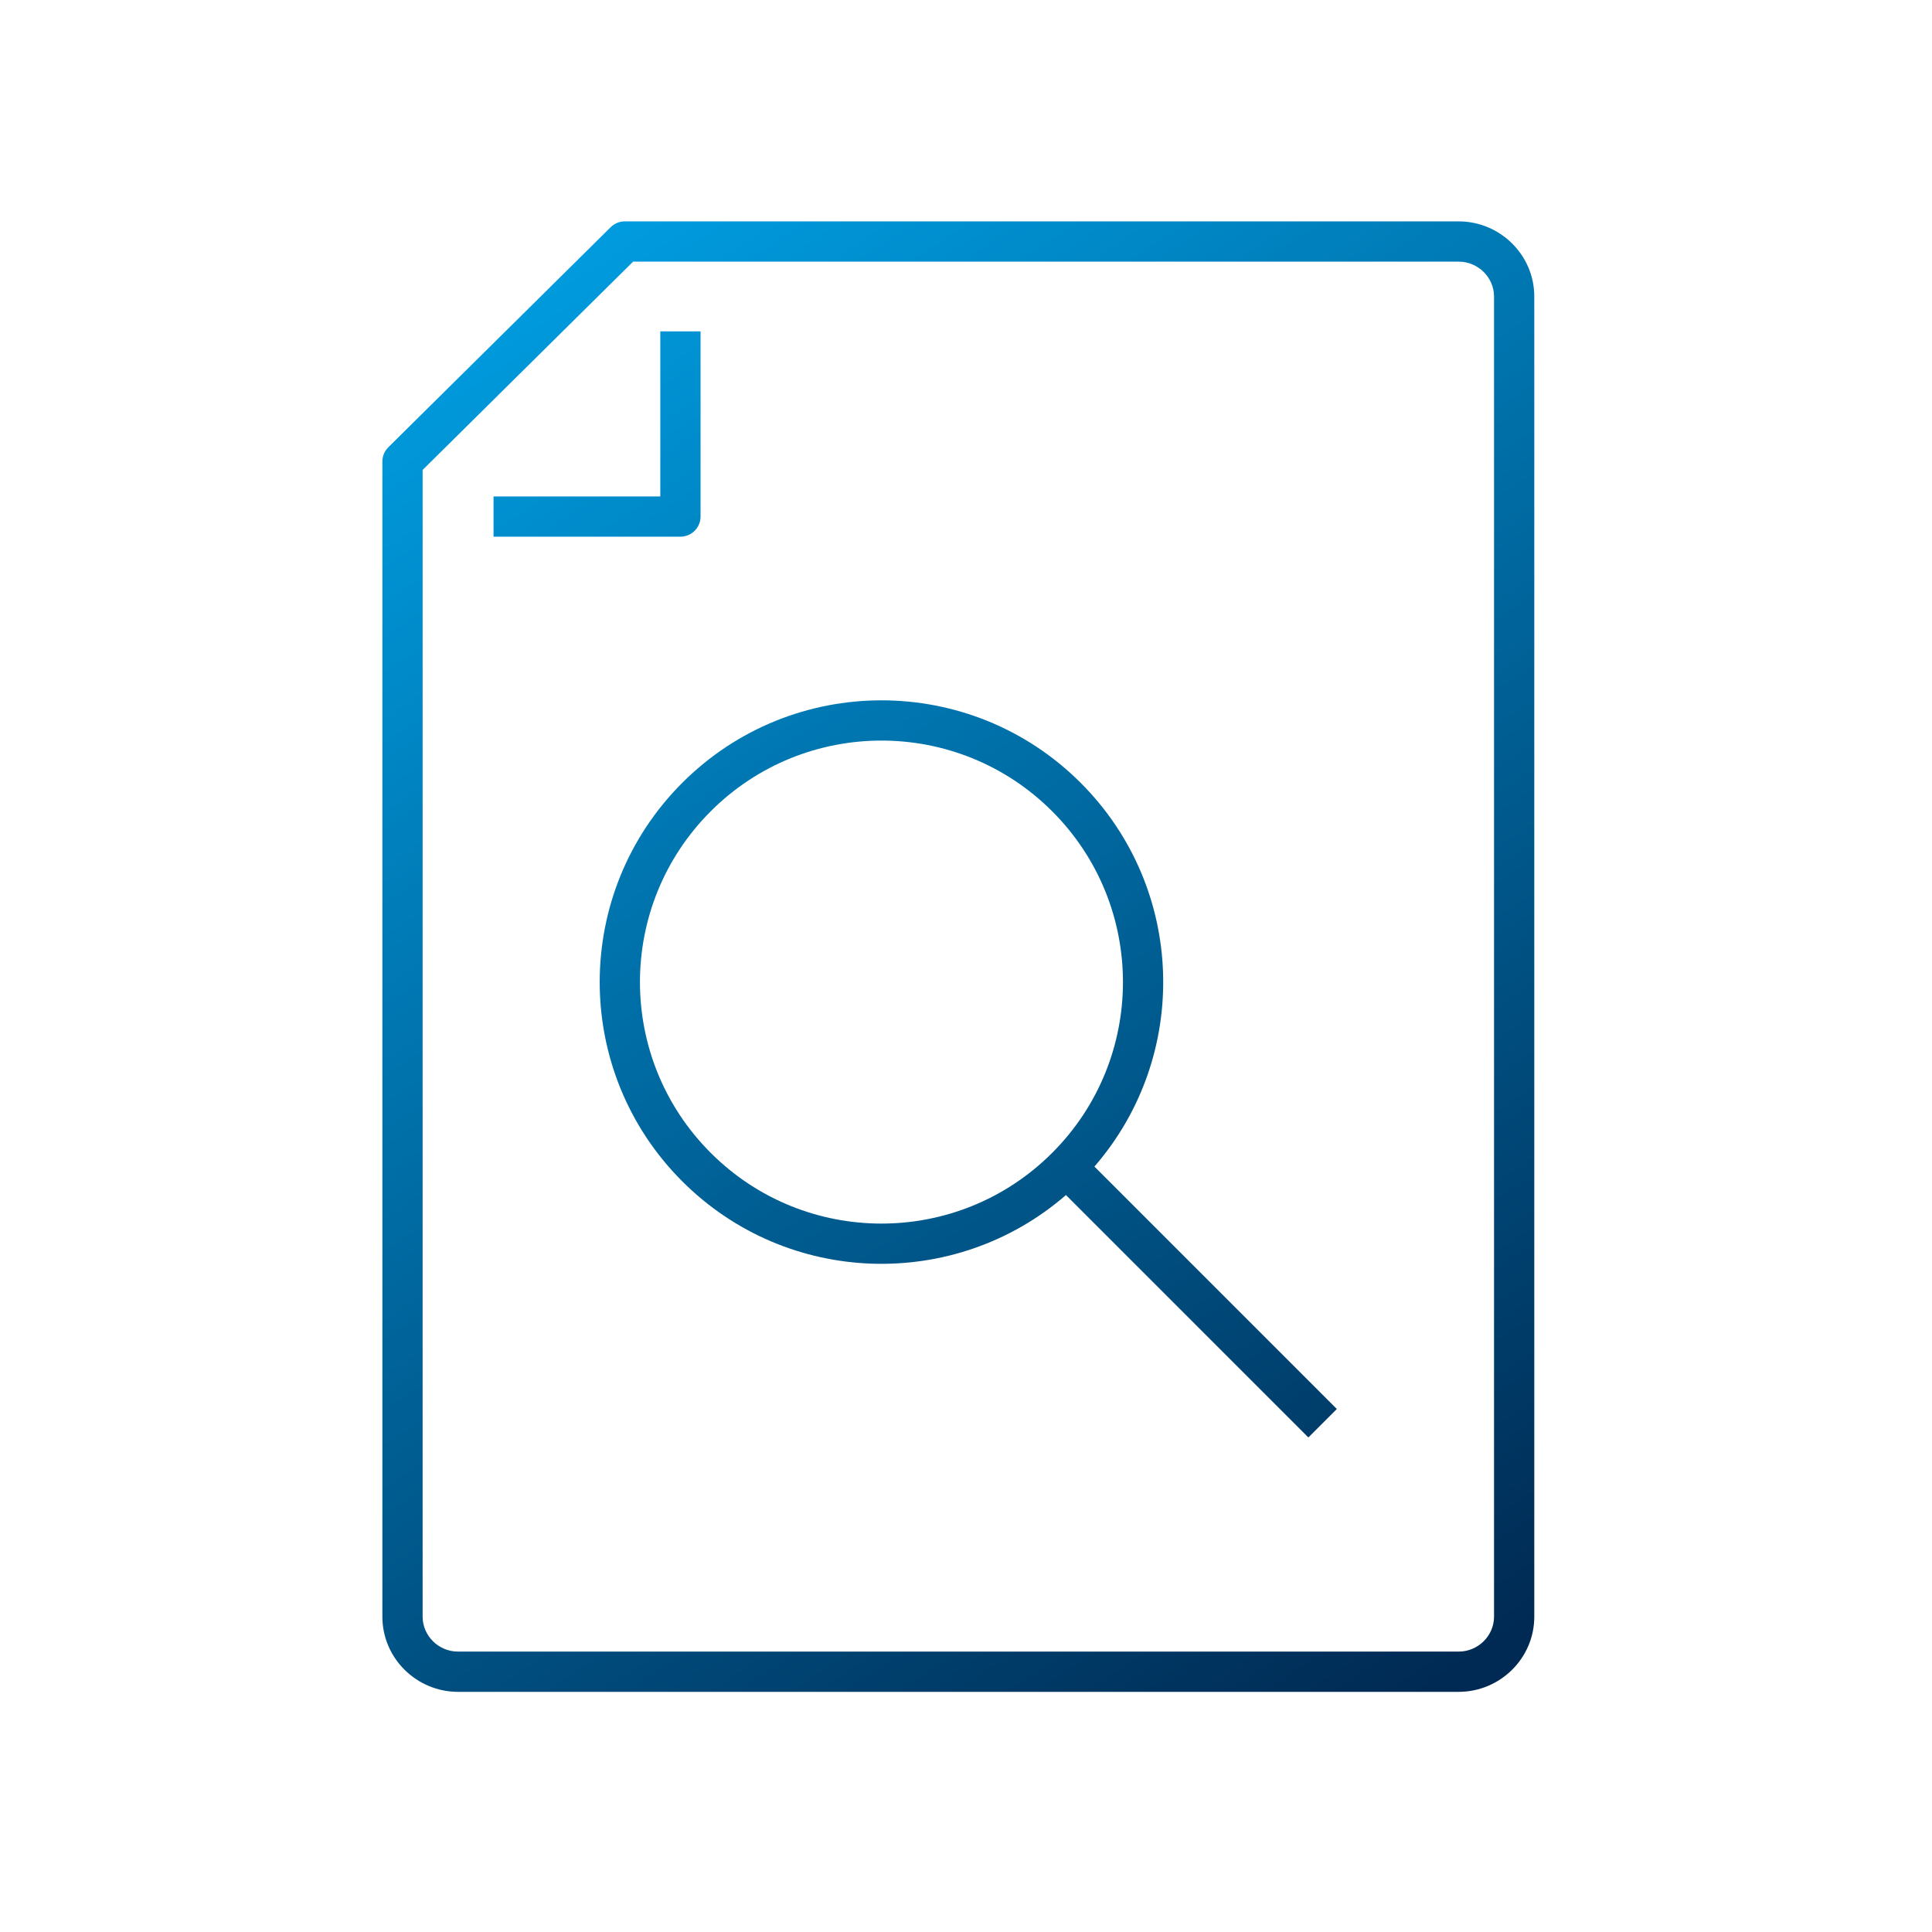 <?xml version="1.0" encoding="UTF-8"?>
<svg xmlns="http://www.w3.org/2000/svg" width="96" height="96" viewBox="0 0 96 96" fill="none">
  <path fill-rule="evenodd" clip-rule="evenodd" d="M31.048 11C30.784 11 30.531 11.104 30.344 11.289L19.297 22.223C19.107 22.41 19 22.666 19 22.933V80.333C19 82.399 20.7 84.067 22.762 84.067H30.661H64.577H72.476C74.538 84.067 76.238 82.399 76.238 80.333V14.733C76.238 12.668 74.538 11 72.476 11H31.048ZM21 23.351L31.459 13H72.476C73.453 13 74.238 13.792 74.238 14.733V80.333C74.238 81.275 73.453 82.067 72.476 82.067H64.577H30.661H22.762C21.785 82.067 21 81.275 21 80.333V23.351ZM34.81 17.467V16.467H32.81V17.467V24.667H25.524H24.524V26.667H25.524H33.81C34.362 26.667 34.81 26.219 34.81 25.667V17.467ZM52.284 57.284C56.971 52.598 56.971 45 52.284 40.314C47.598 35.627 40 35.627 35.314 40.314C30.627 45 30.627 52.598 35.314 57.284C40 61.971 47.598 61.971 52.284 57.284ZM54.381 57.966C59.156 52.467 58.928 44.129 53.699 38.9C48.231 33.432 39.367 33.432 33.9 38.9C28.432 44.367 28.432 53.231 33.9 58.698C39.129 63.928 47.467 64.155 52.967 59.381L65.012 71.426L66.426 70.012L54.381 57.966Z" fill="url(#paint0_linear_2150_25841)"></path>
  <defs>
    <linearGradient id="paint0_linear_2150_25841" x1="26" y1="14.5" x2="71" y2="84" gradientUnits="userSpaceOnUse">
      <stop stop-color="#009BDE"></stop>
      <stop offset="1" stop-color="#002A53"></stop>
    </linearGradient>
  </defs>
</svg>

